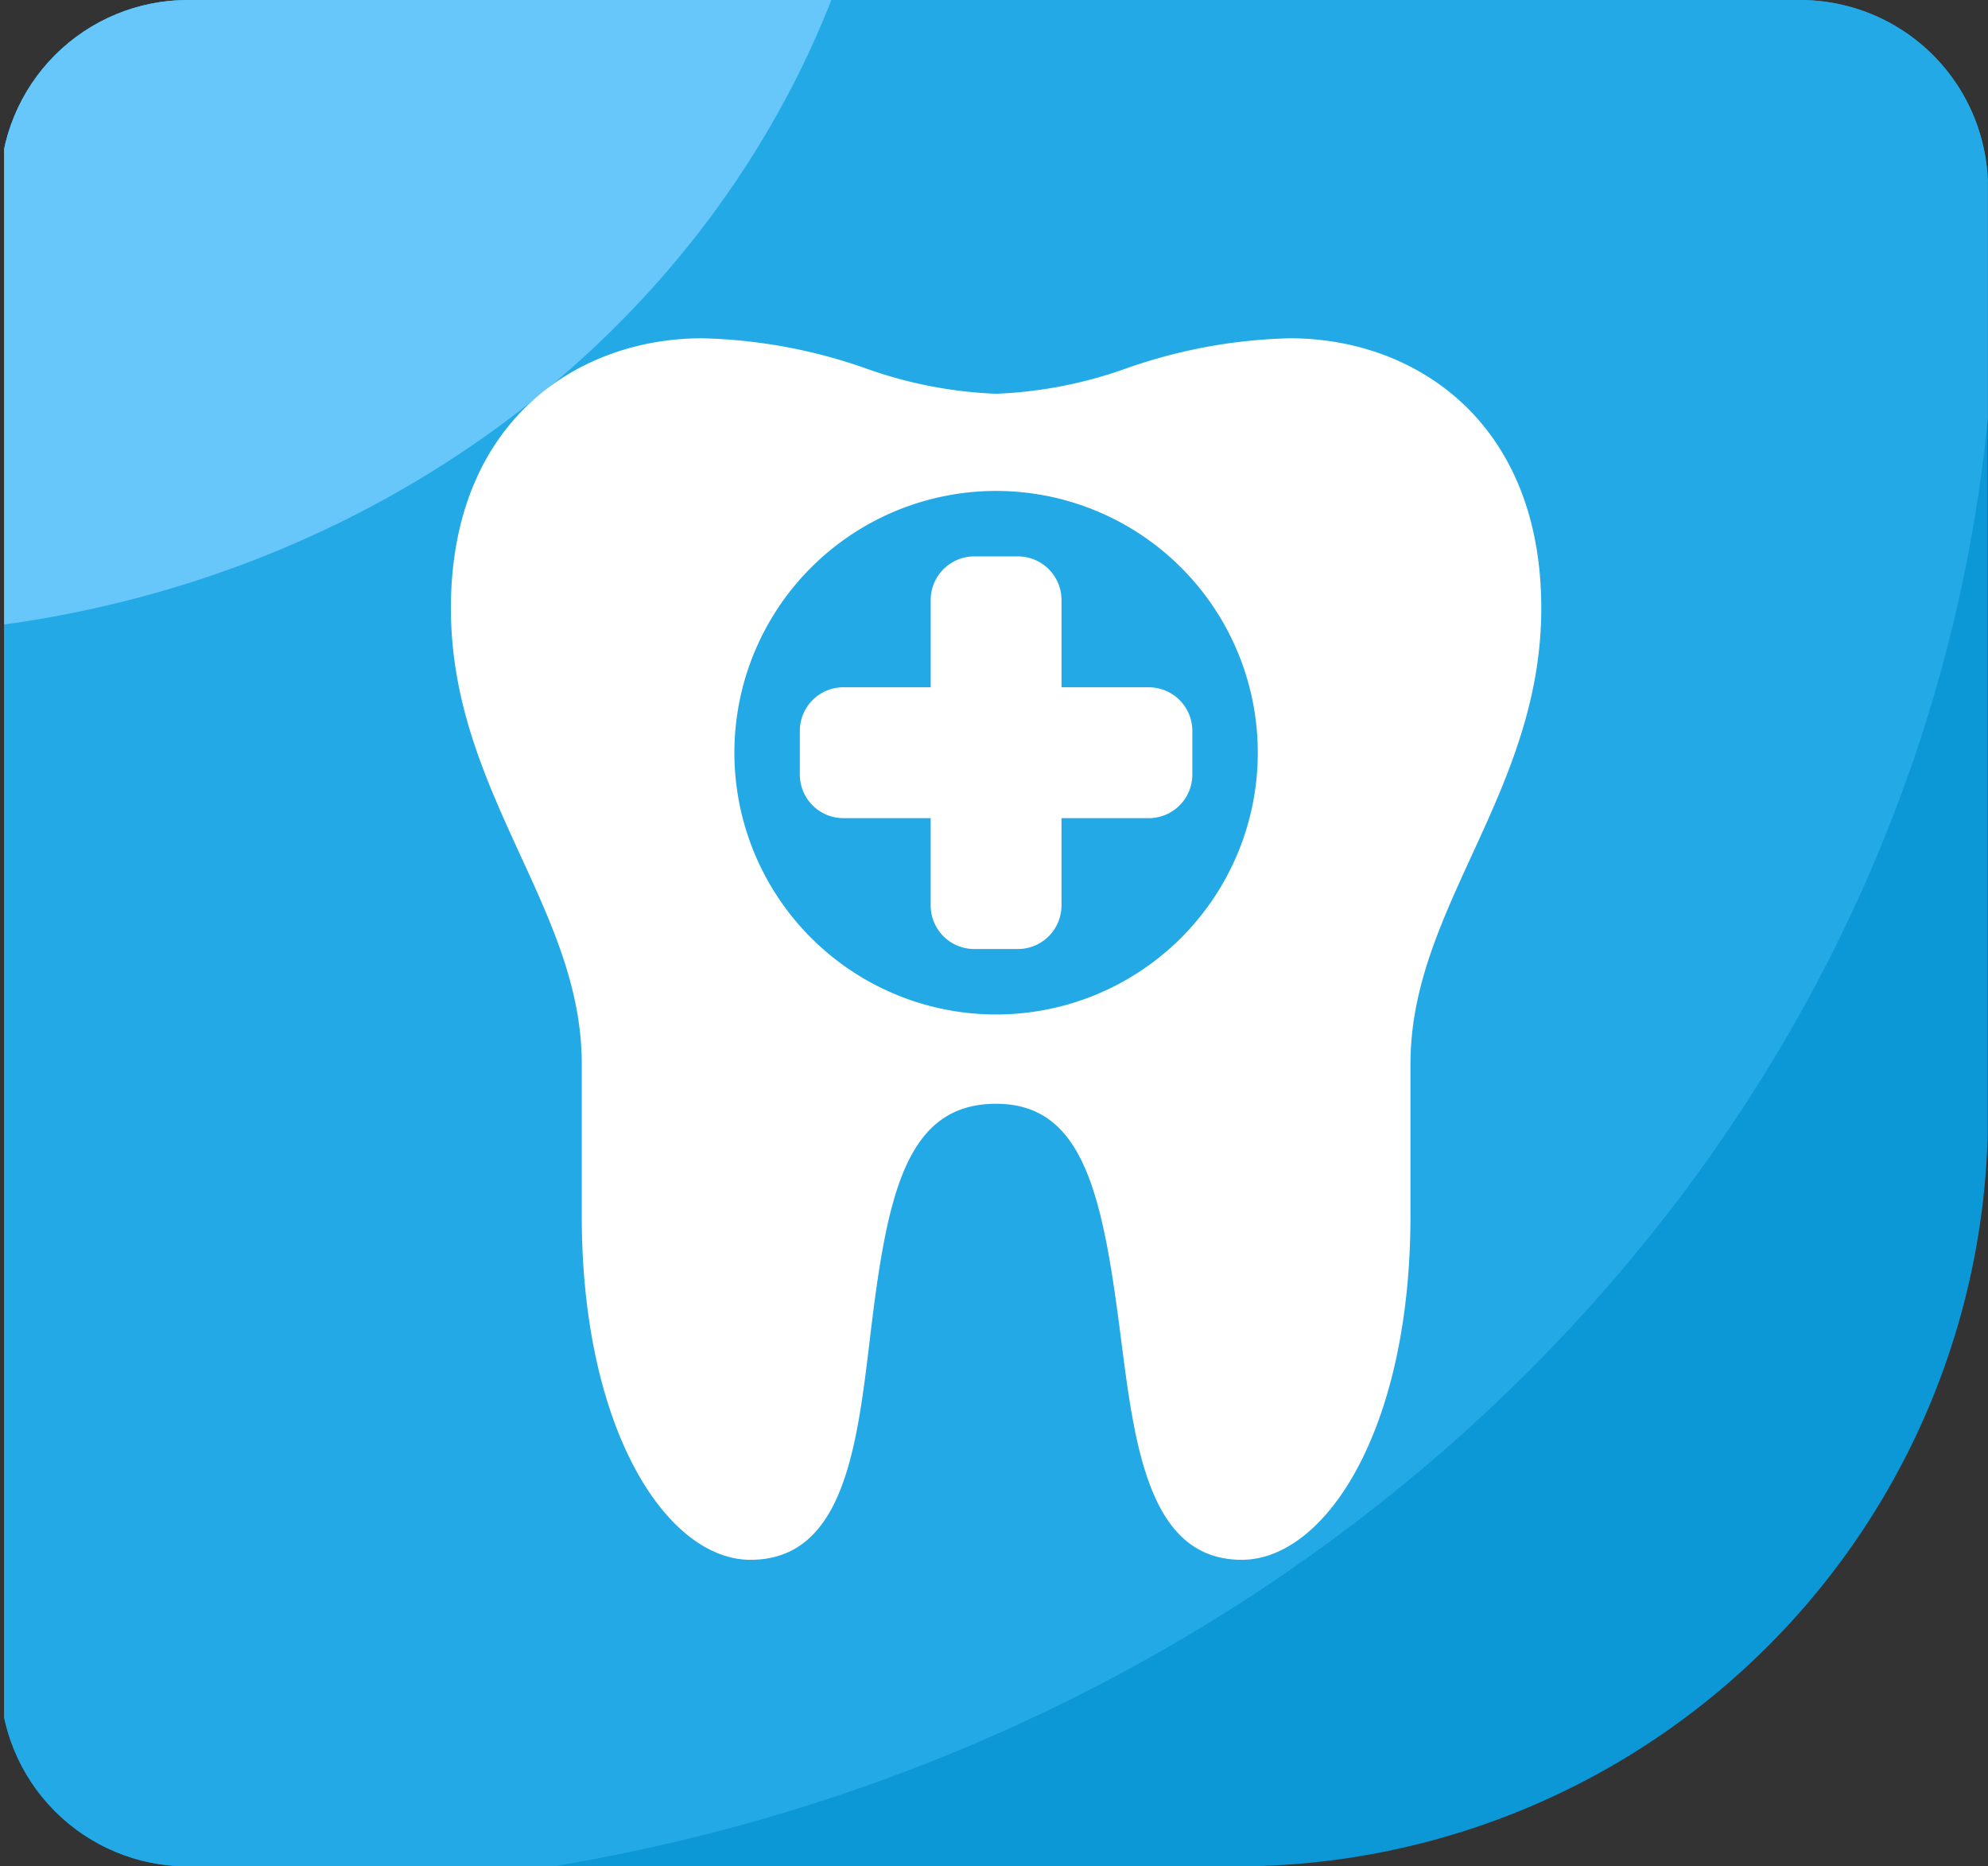 <svg xmlns="http://www.w3.org/2000/svg" width="105.811" height="99.313" viewBox="0 0 105.811 99.313"><rect x="0" y="0" width="105.811" height="99.313" fill="#333333" stroke="none"/><defs><clipPath id="a"><path d="M10 0h85.811a10 10 0 0110 10v49.314a40 40 0 01-40 40H10a10 10 0 01-10-10V10A10 10 0 0110 0z" fill="#fff"/></clipPath><clipPath id="b"><path fill="#fff" stroke="#707070" d="M0 0h120.766v105.58H0z"/></clipPath><clipPath id="c"><path fill="#fff" d="M0 0h58.036v65H0z"/></clipPath></defs><g clip-path="url(#a)"><g transform="rotate(90 58.37 47.43)" clip-path="url(#b)"><g transform="translate(-61.131 -45.424)"><path d="M138.688 195.607c49.951 0 90.445-43.788 90.445-97.8S188.643 0 138.688 0 48.243 43.788 48.243 97.8s40.493 97.807 90.445 97.807z" fill="#0c98d6"/><path d="M86.372 45.028c47.7 0 86.372 41.8 86.372 93.354s-38.67 93.354-86.372 93.354S0 189.939 0 138.382s38.67-93.354 86.372-93.354z" fill="#23aae6"/><ellipse cx="51.284" cy="55.511" rx="51.284" ry="55.511" transform="translate(3.289 103.644)" fill="#67c7fa"/></g></g></g><g clip-path="url(#c)" fill="#fff" transform="translate(24 18)"><path d="M37.142 18.571h-4.643v-4.643a2.321 2.321 0 00-2.321-2.321h-2.321a2.321 2.321 0 00-2.321 2.321v4.643h-4.644a2.321 2.321 0 00-2.321 2.322v2.321a2.321 2.321 0 002.321 2.321h4.643v4.643a2.321 2.321 0 002.321 2.321h2.321a2.321 2.321 0 002.321-2.321v-4.642h4.643a2.321 2.321 0 002.321-2.321v-2.322a2.321 2.321 0 00-2.321-2.321"/><path d="M44.655 0a28.141 28.141 0 00-8.7 1.6 23.2 23.2 0 01-6.941 1.353A23.2 23.2 0 0122.076 1.6a28.141 28.141 0 00-8.7-1.6C6.72 0 0 4.441 0 14.366c0 5.087 1.882 9.188 3.7 13.151 1.68 3.654 3.264 7.105 3.264 11.093v8.082C6.964 58.151 11.529 65 15.943 65c4.952 0 5.666-5.971 6.356-11.748.9-7.561 1.859-12.518 6.719-12.518 4.7 0 5.681 4.931 6.64 12.452C36.4 58.995 37.165 65 42.093 65c4.414 0 8.979-6.849 8.979-18.308V38.61c0-3.987 1.585-7.438 3.262-11.093 1.82-3.963 3.7-8.064 3.7-13.151C58.036 4.441 51.315 0 44.655 0M29.018 35.982a13.929 13.929 0 1113.928-13.928 13.929 13.929 0 01-13.928 13.928"/></g></svg>